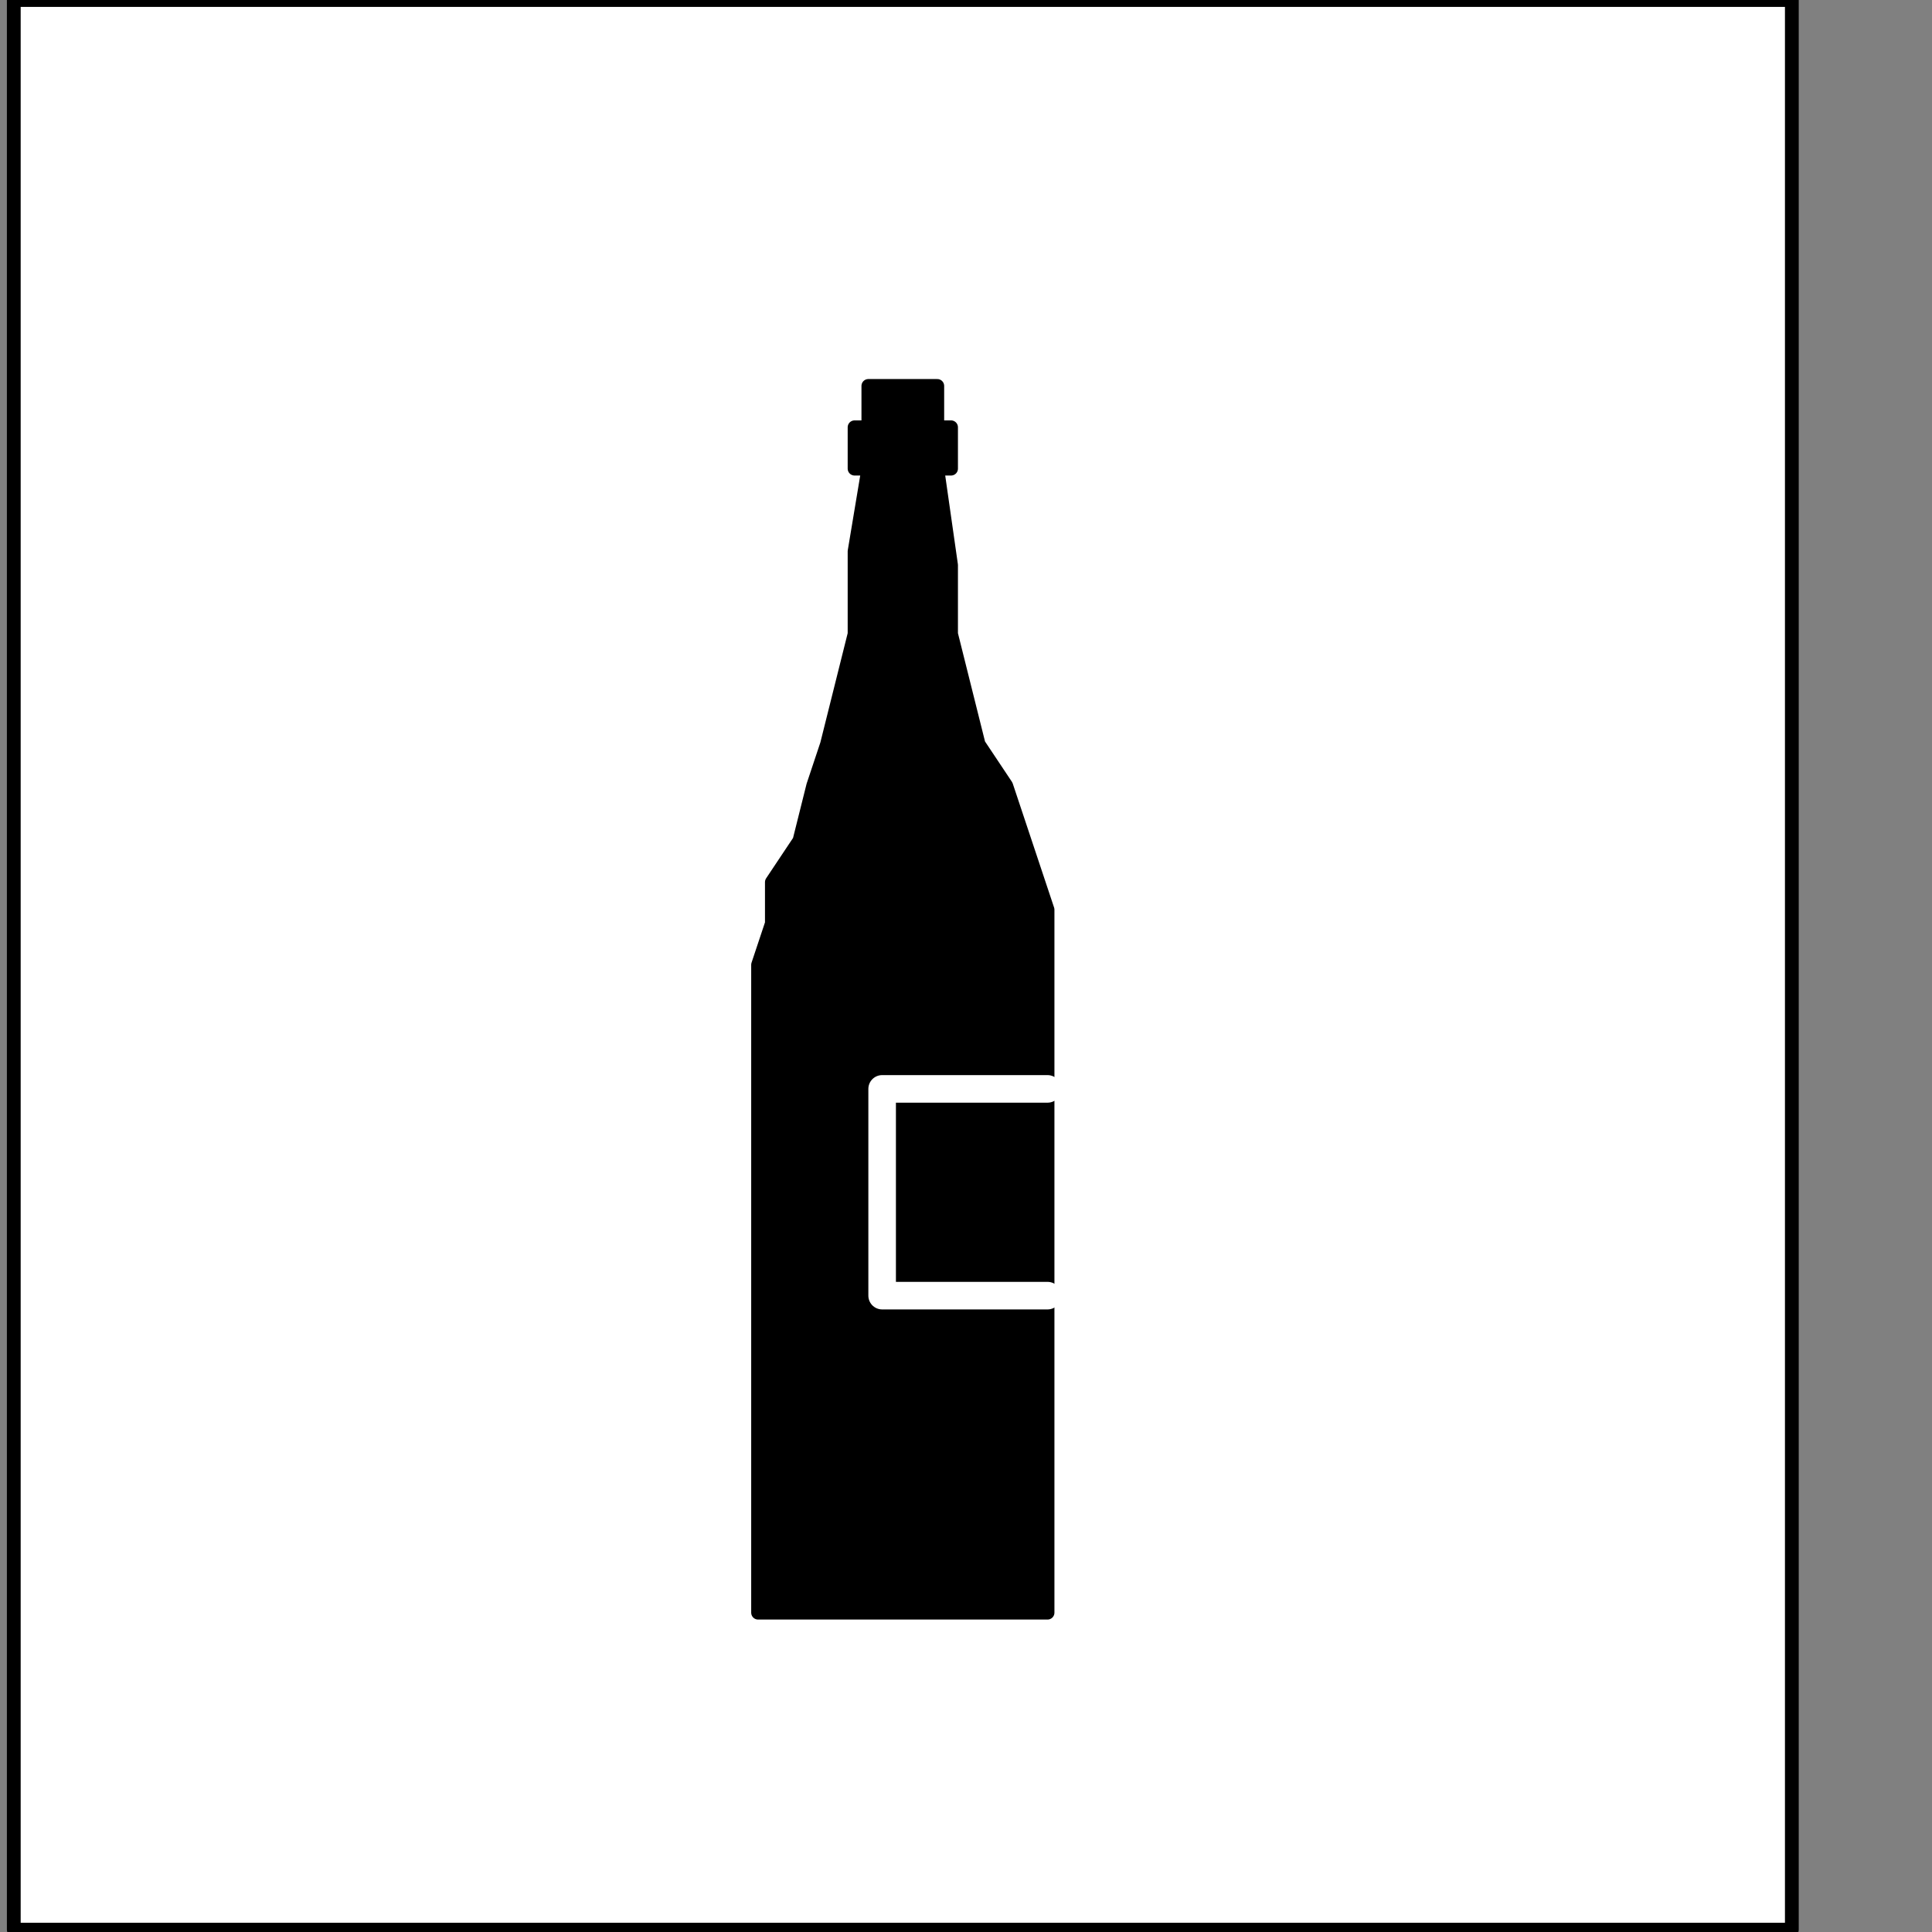 <?xml version="1.0" encoding="UTF-8" standalone="no"?>
<svg
   xmlns:dc="http://purl.org/dc/elements/1.1/"
   xmlns:cc="http://creativecommons.org/ns#"
   xmlns:rdf="http://www.w3.org/1999/02/22-rdf-syntax-ns#"
   xmlns:svg="http://www.w3.org/2000/svg"
   xmlns="http://www.w3.org/2000/svg"
   xmlns:sodipodi="http://sodipodi.sourceforge.net/DTD/sodipodi-0.dtd"
   xmlns:inkscape="http://www.inkscape.org/namespaces/inkscape"
   version="1.0"
   width="29.669mm"
   height="29.669mm"
   id="svg15"
   sodipodi:docname="PD051HBF.WMF">
  <rect width="100%" height="100%" fill="#808080" stroke="none"/>
  <sodipodi:namedview
     pagecolor="#ffffff"
     bordercolor="#666666"
     borderopacity="1"
     objecttolerance="10"
     gridtolerance="10"
     guidetolerance="10"
     inkscape:pageopacity="0"
     inkscape:pageshadow="2"
     inkscape:window-width="640"
     inkscape:window-height="480"
     id="namedview17" />
  <defs
     id="defs3">
    <pattern
       id="WMFhbasepattern"
       patternUnits="userSpaceOnUse"
       width="6"
       height="6"
       x="0"
       y="0" />
  </defs>
  <path
     style="fill:#ffffff;fill-rule:nonzero;fill-opacity:1;stroke:none;"
     d="  M -8,215.2   M 104,112   L 104,0   L 0.8,0   L 0.8,112   L 104,112   L 104,112  z "
     id="path5" />
  <path
     style="fill:none;stroke:#000000;stroke-width:0.8px;stroke-linecap:round;stroke-linejoin:round;stroke-miterlimit:4;stroke-dasharray:none;stroke-opacity:1;"
     d="  M -8,215.2   M 104,112   L 104,0   L 0.8,0   L 0.8,112   L 104,112   L 104,112  "
     id="path7" />
  <path
     style="fill:#000000;fill-rule:nonzero;fill-opacity:1;stroke:none;"
     d="  M -62.4,136.8   M 54.4,27.2   L 54.4,27.2   L 55.2,27.2   L 55.2,27.2   L 55.2,27.2   L 55.2,27.2   L 55.2,26.4   L 55.2,26.4   L 55.2,26.4   L 55.2,26.4   L 55.2,26.4   L 55.2,25.6   L 55.2,25.6   L 55.2,25.6   L 55.2,25.6   L 55.2,25.6   L 55.2,24.8   L 55.2,24.8   L 55.2,24.8   L 55.2,24.8   L 55.2,24.8   L 54.4,24.8   L 54.4,24.8   L 54.4,24.8   L 54.4,24   L 54.4,24   L 54.4,24   L 54.4,24   L 54.4,23.2   L 54.4,23.2   L 54.4,23.2   L 54.4,23.2   L 54.4,22.4   L 54.4,22.4   L 50.4,22.4   L 50.4,22.4   L 50.4,22.4   L 50.4,23.2   L 50.4,23.2   L 50.4,23.2   L 50.4,23.2   L 50.4,23.2   L 50.4,24   L 50.4,24   L 50.4,24   L 50.4,24   L 50.4,24   L 50.4,24.8   L 49.6,24.8   L 49.6,24.8   L 49.6,24.8   L 49.6,24.8   L 49.6,24.8   L 49.6,25.6   L 49.6,25.6   L 49.6,25.6   L 49.6,25.6   L 49.6,25.6   L 49.6,26.4   L 49.6,26.4   L 49.6,26.4   L 49.6,26.4   L 49.6,26.4   L 49.6,27.2   L 49.6,27.2   L 49.6,27.2   L 49.6,27.2   L 50.4,27.2   L 50.4,27.2   L 49.6,32   L 49.6,36.8   L 48.8,40   L 48,43.2   L 47.2,45.6   L 46.4,48.8   L 44.8,51.2   L 44.8,53.6   L 44,56   L 44,58.4   L 44,93.6   L 60.8,93.6   L 60.8,58.4   L 60.8,58.4   L 60.8,55.2   L 60.8,52.8   L 60,50.4   L 59.2,48   L 58.4,45.6   L 56.8,43.2   L 56,40   L 55.2,36.8   L 55.2,32.8   L 54.4,27.2   L 54.4,27.2  z "
     id="path9" />
  <path
     style="fill:none;stroke:#000000;stroke-width:0.8px;stroke-linecap:round;stroke-linejoin:round;stroke-miterlimit:4;stroke-dasharray:none;stroke-opacity:1;"
     d="  M -62.4,136.8   M 54.4,27.2   L 54.4,27.2   L 55.2,27.2   L 55.2,27.2   L 55.2,27.2   L 55.2,27.2   L 55.2,26.4   L 55.2,26.4   L 55.2,26.4   L 55.2,26.4   L 55.2,26.4   L 55.2,25.6   L 55.2,25.6   L 55.2,25.6   L 55.2,25.6   L 55.2,25.6   L 55.2,24.8   L 55.2,24.8   L 55.2,24.8   L 55.2,24.8   L 55.2,24.8   L 54.4,24.8   L 54.4,24.8   L 54.4,24.8   L 54.4,24   L 54.4,24   L 54.4,24   L 54.4,24   L 54.4,23.2   L 54.4,23.2   L 54.4,23.2   L 54.4,23.2   L 54.4,22.4   L 54.4,22.4   L 50.4,22.4   L 50.4,22.4   L 50.4,22.4   L 50.4,23.2   L 50.4,23.2   L 50.4,23.2   L 50.4,23.2   L 50.4,23.2   L 50.4,24   L 50.4,24   L 50.4,24   L 50.4,24   L 50.4,24   L 50.4,24.8   L 49.6,24.8   L 49.6,24.8   L 49.6,24.8   L 49.6,24.8   L 49.6,24.8   L 49.6,25.6   L 49.6,25.6   L 49.6,25.6   L 49.6,25.6   L 49.6,25.6   L 49.6,26.4   L 49.6,26.4   L 49.6,26.4   L 49.6,26.4   L 49.6,26.4   L 49.6,27.2   L 49.6,27.2   L 49.6,27.2   L 49.6,27.2   L 50.4,27.2   L 50.4,27.2   L 49.6,32   L 49.6,36.8   L 48.8,40   L 48,43.2   L 47.2,45.6   L 46.4,48.8   L 44.8,51.2   L 44.8,53.6   L 44,56   L 44,58.4   L 44,93.6   L 60.8,93.6   L 60.8,58.4   L 60.8,58.4   L 60.8,55.2   L 60.8,52.8   L 60,50.4   L 59.2,48   L 58.4,45.6   L 56.8,43.2   L 56,40   L 55.2,36.8   L 55.2,32.8   L 54.4,27.2   L 54.4,27.2  "
     id="path11" />
  <path
     style="fill:none;stroke:#ffffff;stroke-width:1.6px;stroke-linecap:round;stroke-linejoin:round;stroke-miterlimit:4;stroke-dasharray:none;stroke-opacity:1;"
     d="  M -55.2,180.8   M 60.8,75.2   L 51.2,75.2   L 51.2,63.2   L 60.8,63.2  "
     id="path13" />
</svg>

